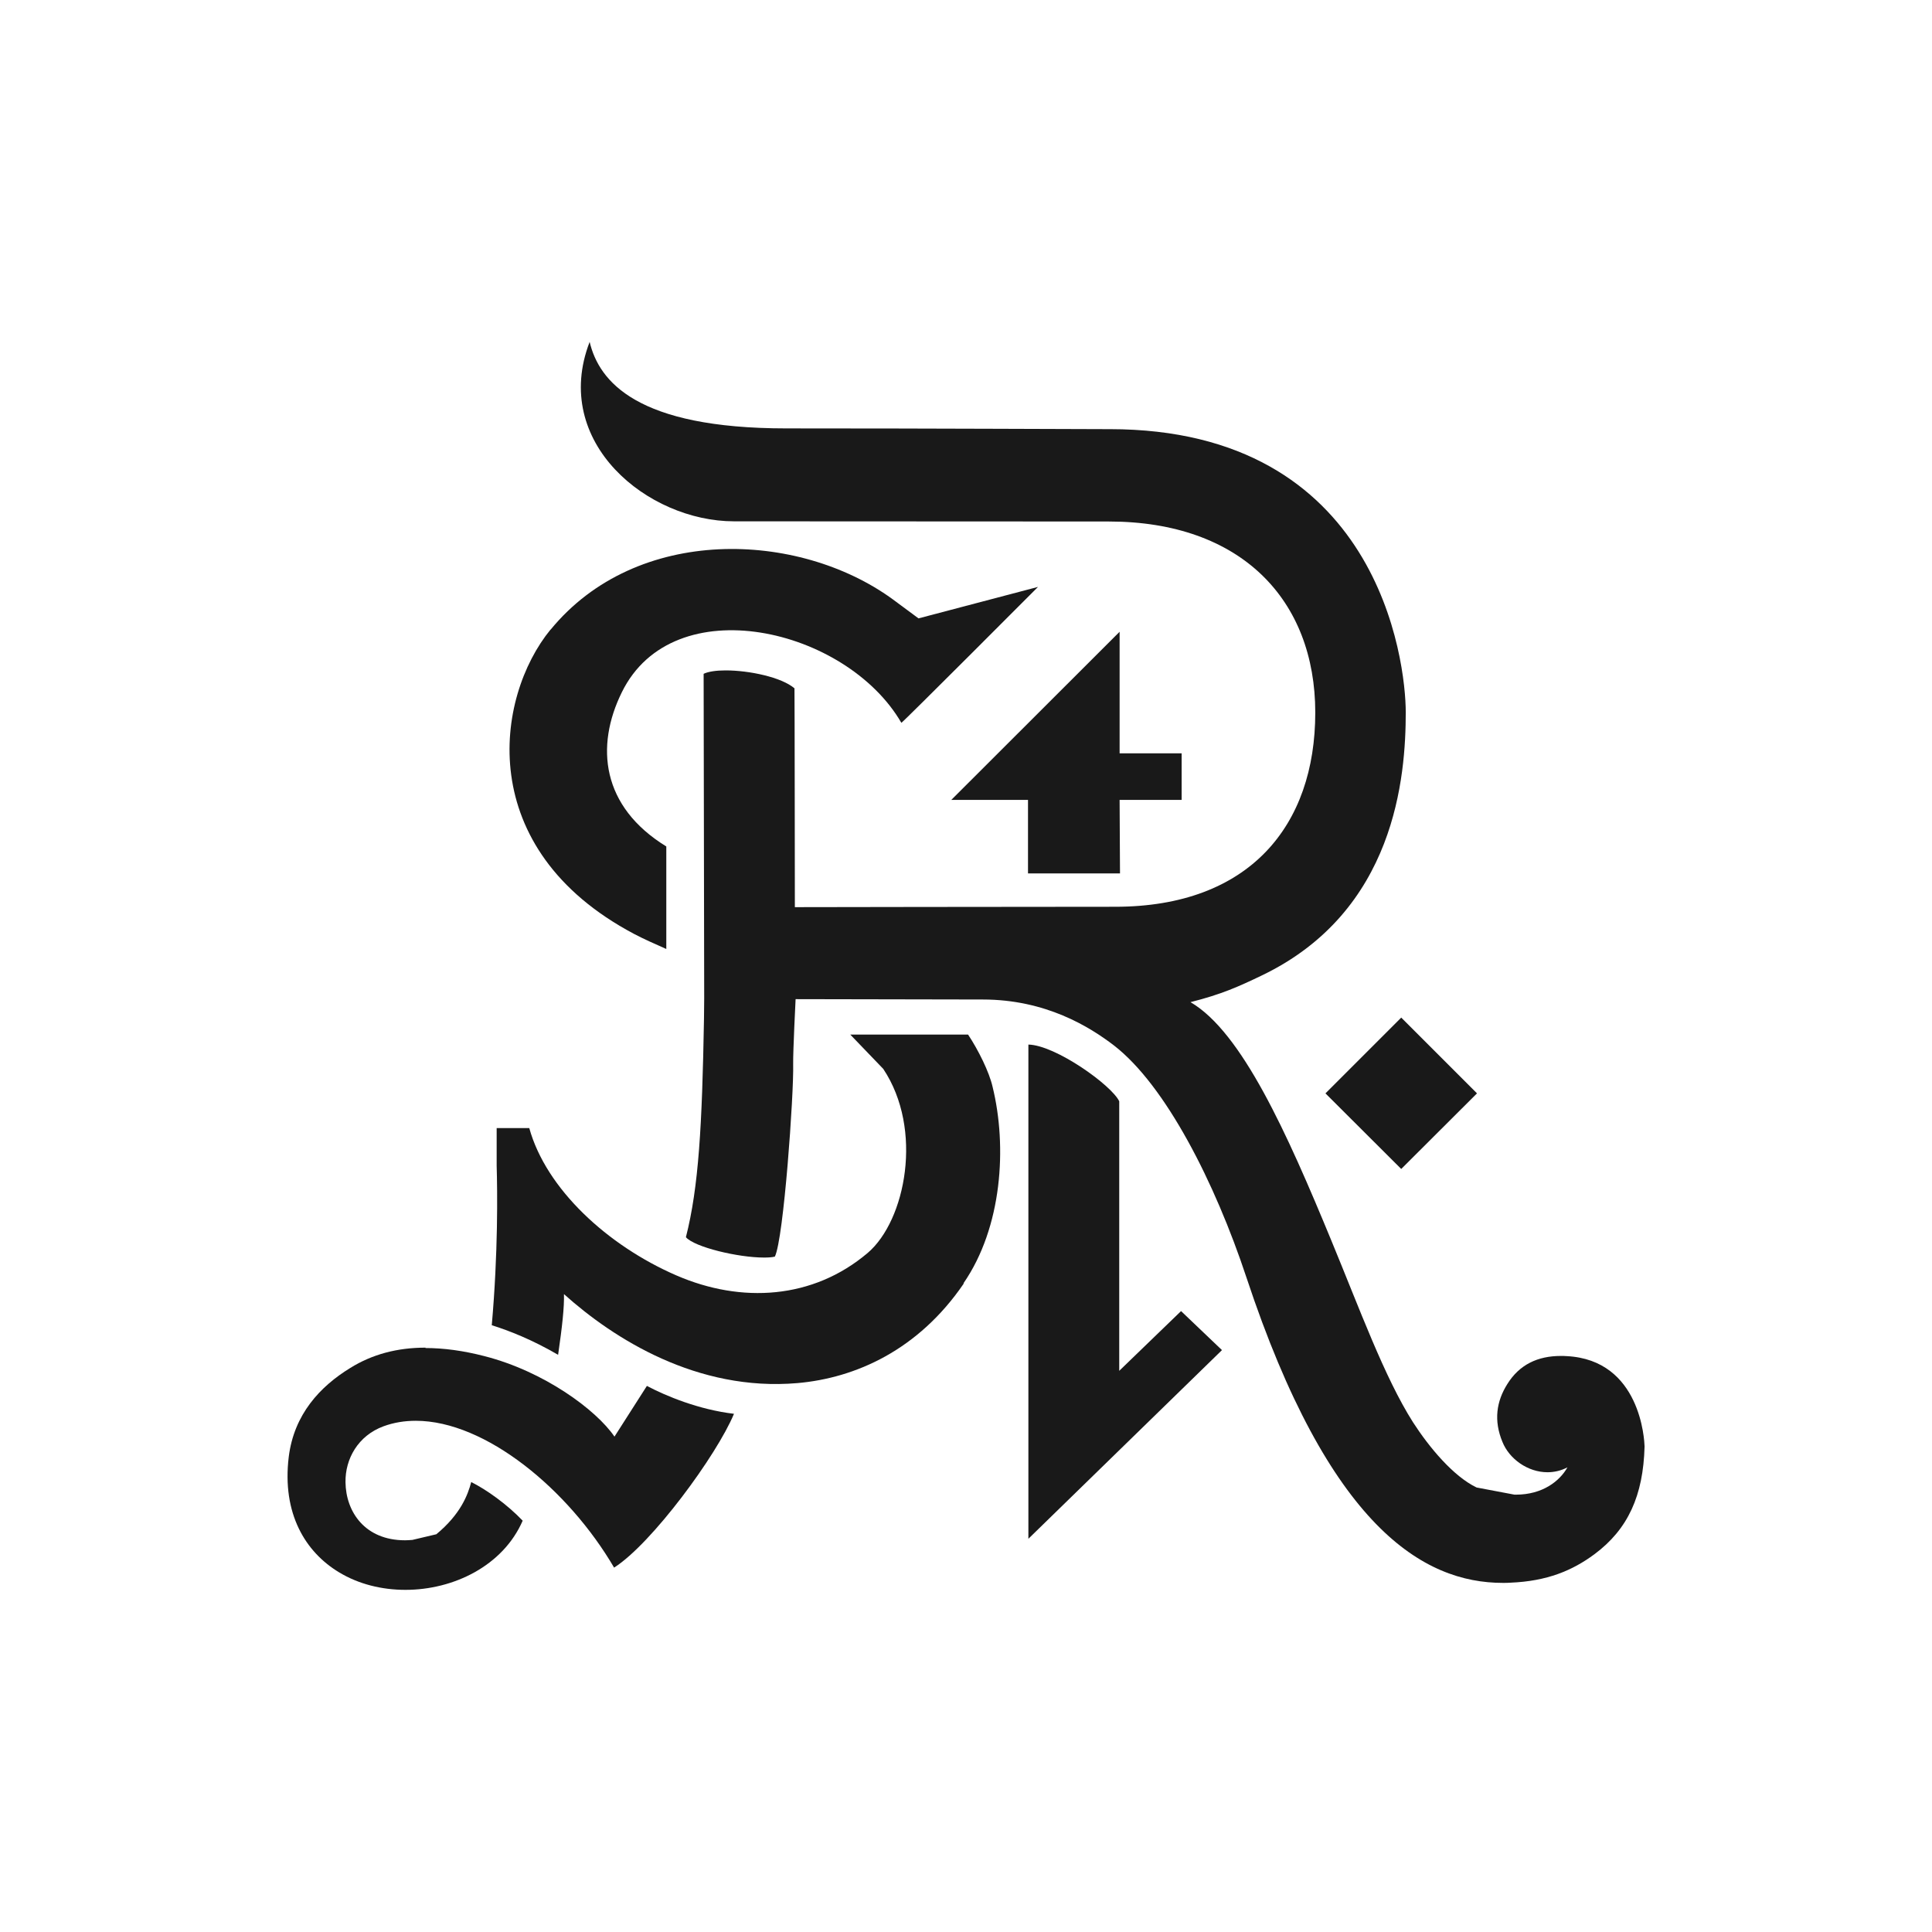 <svg xmlns="http://www.w3.org/2000/svg" xmlns:xlink="http://www.w3.org/1999/xlink" width="500" zoomAndPan="magnify" viewBox="0 0 375 375" height="500" preserveAspectRatio="xMidYMid meet" version="1.0"><defs><clipPath id="6596669ce1"><path d="M 95 200.57 L 195 200.57 L 195 269 L 95 269 Z M 95 200.57 " clip-rule="nonzero"/></clipPath><clipPath id="053035967f"><path d="M 187.062 249.141 C 178.242 262.055 166.062 267.469 154.793 268.457 C 135.328 270.141 119.121 259.859 109.465 251.188 C 109.535 253.711 109.133 257.406 108.328 262.969 C 103.242 260.004 98.816 258.285 95.453 257.223 C 96.695 243.066 96.547 231.25 96.402 226.273 L 96.402 218.957 L 102.73 218.957 C 105.988 230.738 117.879 241.75 131.305 247.566 C 143.891 253.016 157.793 252.211 168.438 243.176 C 175.793 236.883 179.27 219.211 171.438 207.469 L 165.035 200.809 L 187.902 200.809 C 189.914 203.848 192 208.055 192.66 210.945 C 195.512 222.578 194.523 238.199 187.023 249.066 " clip-rule="nonzero"/></clipPath><clipPath id="fd9fa3c36c"><path d="M 55 261.555 L 142.969 261.555 L 142.969 309 L 55 309 Z M 55 261.555 " clip-rule="nonzero"/></clipPath><clipPath id="0dbbdda98d"><path d="M 82.609 261.578 C 77.121 261.578 72.258 262.859 67.977 265.527 C 62.121 269.113 57.074 274.527 56.047 282.762 C 54.695 293.809 59.305 301.273 65.816 305.188 C 69.621 307.492 74.121 308.59 78.695 308.59 C 88.062 308.59 97.645 303.906 101.453 295.164 C 98.379 291.945 94.391 289.125 91.465 287.664 C 90.805 290.188 89.379 293.918 84.695 297.797 L 80.047 298.895 C 79.574 298.934 79.062 298.969 78.621 298.969 C 70.828 298.969 67.133 293.445 67.062 287.699 C 66.988 283.199 69.477 278.664 74.453 276.836 C 76.465 276.102 78.547 275.773 80.707 275.773 C 94.242 275.773 110.34 289.125 119.195 304.273 C 126.512 299.625 139.133 282.434 142.465 274.418 C 135.66 273.613 129.293 270.98 125.562 269.004 L 119.27 278.848 C 115.719 273.652 105.621 266.188 94.023 263.223 C 89.926 262.164 86.121 261.652 82.574 261.652 Z M 82.609 261.578 " clip-rule="nonzero"/></clipPath><clipPath id="b0499cd0fd"><path d="M 98 106 L 201.562 106 L 201.562 184.234 L 98 184.234 Z M 98 106 " clip-rule="nonzero"/></clipPath><clipPath id="f1b6dfde27"><path d="M 106.867 122.223 C 123.586 101.809 154.938 103.016 173.195 116.262 L 178.281 120.027 L 201.477 113.918 C 201.477 113.918 175.172 140.297 174.953 140.297 C 164.27 121.859 130.684 113.992 120.695 134.371 C 115.535 144.836 116.707 156.543 129.328 164.297 L 129.328 184.199 C 127.207 183.25 125.086 182.336 123.074 181.273 C 91.902 164.773 96.074 135.359 106.867 122.188 " clip-rule="nonzero"/></clipPath><clipPath id="9a388cb3d4"><path d="M 184 122.156 L 229.688 122.156 L 229.688 170 L 184 170 Z M 184 122.156 " clip-rule="nonzero"/></clipPath><clipPath id="01febe1091"><path d="M 229.355 146.223 L 229.355 155.262 L 217.316 155.262 L 217.391 169.527 L 199.535 169.527 L 199.535 155.262 L 184.645 155.262 L 217.316 122.625 L 217.316 146.223 Z M 229.355 146.223 " clip-rule="nonzero"/></clipPath><clipPath id="3a85173aae"><path d="M 112 66 L 319.922 66 L 319.922 307.293 L 112 307.293 Z M 112 66 " clip-rule="nonzero"/></clipPath><clipPath id="291effd5a2"><path d="M 114.438 66.395 C 106.938 85.895 125.742 101.188 142.465 101.188 L 215.195 101.223 C 240.914 101.223 255.293 116.445 255.293 138.32 C 255.293 160.199 242.562 176.004 216.438 176.004 C 198 176.004 154.281 176.078 154.281 176.078 C 154.281 176.078 154.242 133.676 154.207 133.602 C 151.684 131.445 145.426 130.125 140.855 130.125 C 139.023 130.125 137.488 130.348 136.574 130.785 C 136.574 130.859 136.684 193.711 136.684 193.711 L 136.645 197.699 C 136.281 218.48 135.621 230.406 133.133 240.141 C 134.816 242.078 143.27 244.09 148.281 244.09 C 149.086 244.09 149.816 244.055 150.402 243.906 C 152.121 240.434 154.098 212.262 153.953 206.555 C 153.914 204.027 154.426 193.934 154.426 193.934 L 190.758 194.004 C 202.977 194.004 211.5 199.309 216.184 202.895 C 226.242 210.652 235.828 229.527 241.938 247.969 C 258 296.445 276.293 307.238 291.73 307.238 C 292.207 307.238 292.684 307.238 293.16 307.199 C 300.328 306.906 305.23 304.82 309.477 301.676 C 316.023 296.809 318.949 290.262 319.207 280.82 L 319.207 280.711 C 319.172 279.613 318.477 263.957 304.098 263.223 C 303.695 263.188 303.328 263.188 302.965 263.188 C 298.465 263.188 294.914 264.871 292.574 268.641 C 290.449 272.004 289.902 275.738 291.621 279.871 C 292.938 283.164 296.523 285.762 300.367 285.762 C 301.645 285.762 303 285.469 304.242 284.809 C 302.742 287.48 299.414 290.113 294.219 290.113 C 294.145 290.113 294.035 290.113 293.965 290.113 L 286.609 288.723 C 282.109 286.566 277.426 280.969 274.242 276.027 C 268.684 267.25 263.926 254.113 258.402 240.762 C 249.84 220.016 241.062 200.336 231.074 194.516 C 237.145 192.98 240.367 191.516 244.867 189.359 C 270.914 176.883 272.855 150.652 272.855 138.25 C 272.855 128.406 267.621 83.297 215.379 83.297 C 215.34 83.297 215.305 83.297 215.27 83.297 C 215.047 83.297 214.828 83.297 214.535 83.297 C 207.66 83.297 183.219 83.152 152.633 83.152 C 123.66 83.152 116.27 74.078 114.438 66.32 Z M 114.438 66.395 " clip-rule="nonzero"/></clipPath><clipPath id="fff838441e"><path d="M 257 197.301 L 287 197.301 L 287 227 L 257 227 Z M 257 197.301 " clip-rule="nonzero"/></clipPath><clipPath id="64d0554bd3"><path d="M 286.684 212.223 L 271.977 226.895 L 257.27 212.223 L 271.977 197.516 Z M 286.684 212.223 " clip-rule="nonzero"/></clipPath><clipPath id="ca41a73c5c"><path d="M 199.219 202.746 L 237.891 202.746 L 237.891 299 L 199.219 299 Z M 199.219 202.746 " clip-rule="nonzero"/></clipPath><clipPath id="fd46d1857b"><path d="M 199.609 298.676 L 199.609 202.75 C 204.879 202.859 215.781 210.652 217.242 213.762 L 217.242 266.078 L 229.242 254.48 L 237.184 262.055 Z M 199.609 298.676 " clip-rule="nonzero"/></clipPath></defs><g clip-path="url(#6596669ce1)"><g clip-path="url(#053035967f)"><path fill="#191919" d="M 37.5 48.102 L 337.5 48.102 L 337.5 326.898 L 37.5 326.898 Z M 37.5 48.102 " fill-opacity="1" fill-rule="nonzero"/></g></g><g clip-path="url(#fd9fa3c36c)"><g clip-path="url(#0dbbdda98d)"><path fill="#191919" d="M 37.5 48.102 L 337.5 48.102 L 337.5 326.898 L 37.5 326.898 Z M 37.5 48.102 " fill-opacity="1" fill-rule="nonzero"/></g></g><g clip-path="url(#b0499cd0fd)"><g clip-path="url(#f1b6dfde27)"><path fill="#191919" d="M 37.5 48.102 L 337.5 48.102 L 337.5 326.898 L 37.5 326.898 Z M 37.5 48.102 " fill-opacity="1" fill-rule="nonzero"/></g></g><g clip-path="url(#9a388cb3d4)"><g clip-path="url(#01febe1091)"><path fill="#191919" d="M 37.5 48.102 L 337.5 48.102 L 337.5 326.898 L 37.5 326.898 Z M 37.5 48.102 " fill-opacity="1" fill-rule="nonzero"/></g></g><g clip-path="url(#3a85173aae)"><g clip-path="url(#291effd5a2)"><path fill="#191919" d="M 37.5 48.102 L 337.5 48.102 L 337.5 326.898 L 37.5 326.898 Z M 37.5 48.102 " fill-opacity="1" fill-rule="nonzero"/></g></g><g clip-path="url(#fff838441e)"><g clip-path="url(#64d0554bd3)"><path fill="#191919" d="M 37.5 48.102 L 337.5 48.102 L 337.5 326.898 L 37.5 326.898 Z M 37.5 48.102 " fill-opacity="1" fill-rule="nonzero"/></g></g><g clip-path="url(#ca41a73c5c)"><g clip-path="url(#fd46d1857b)"><path fill="#191919" d="M 37.5 48.102 L 337.5 48.102 L 337.5 326.898 L 37.5 326.898 Z M 37.5 48.102 " fill-opacity="1" fill-rule="nonzero"/></g></g></svg>
